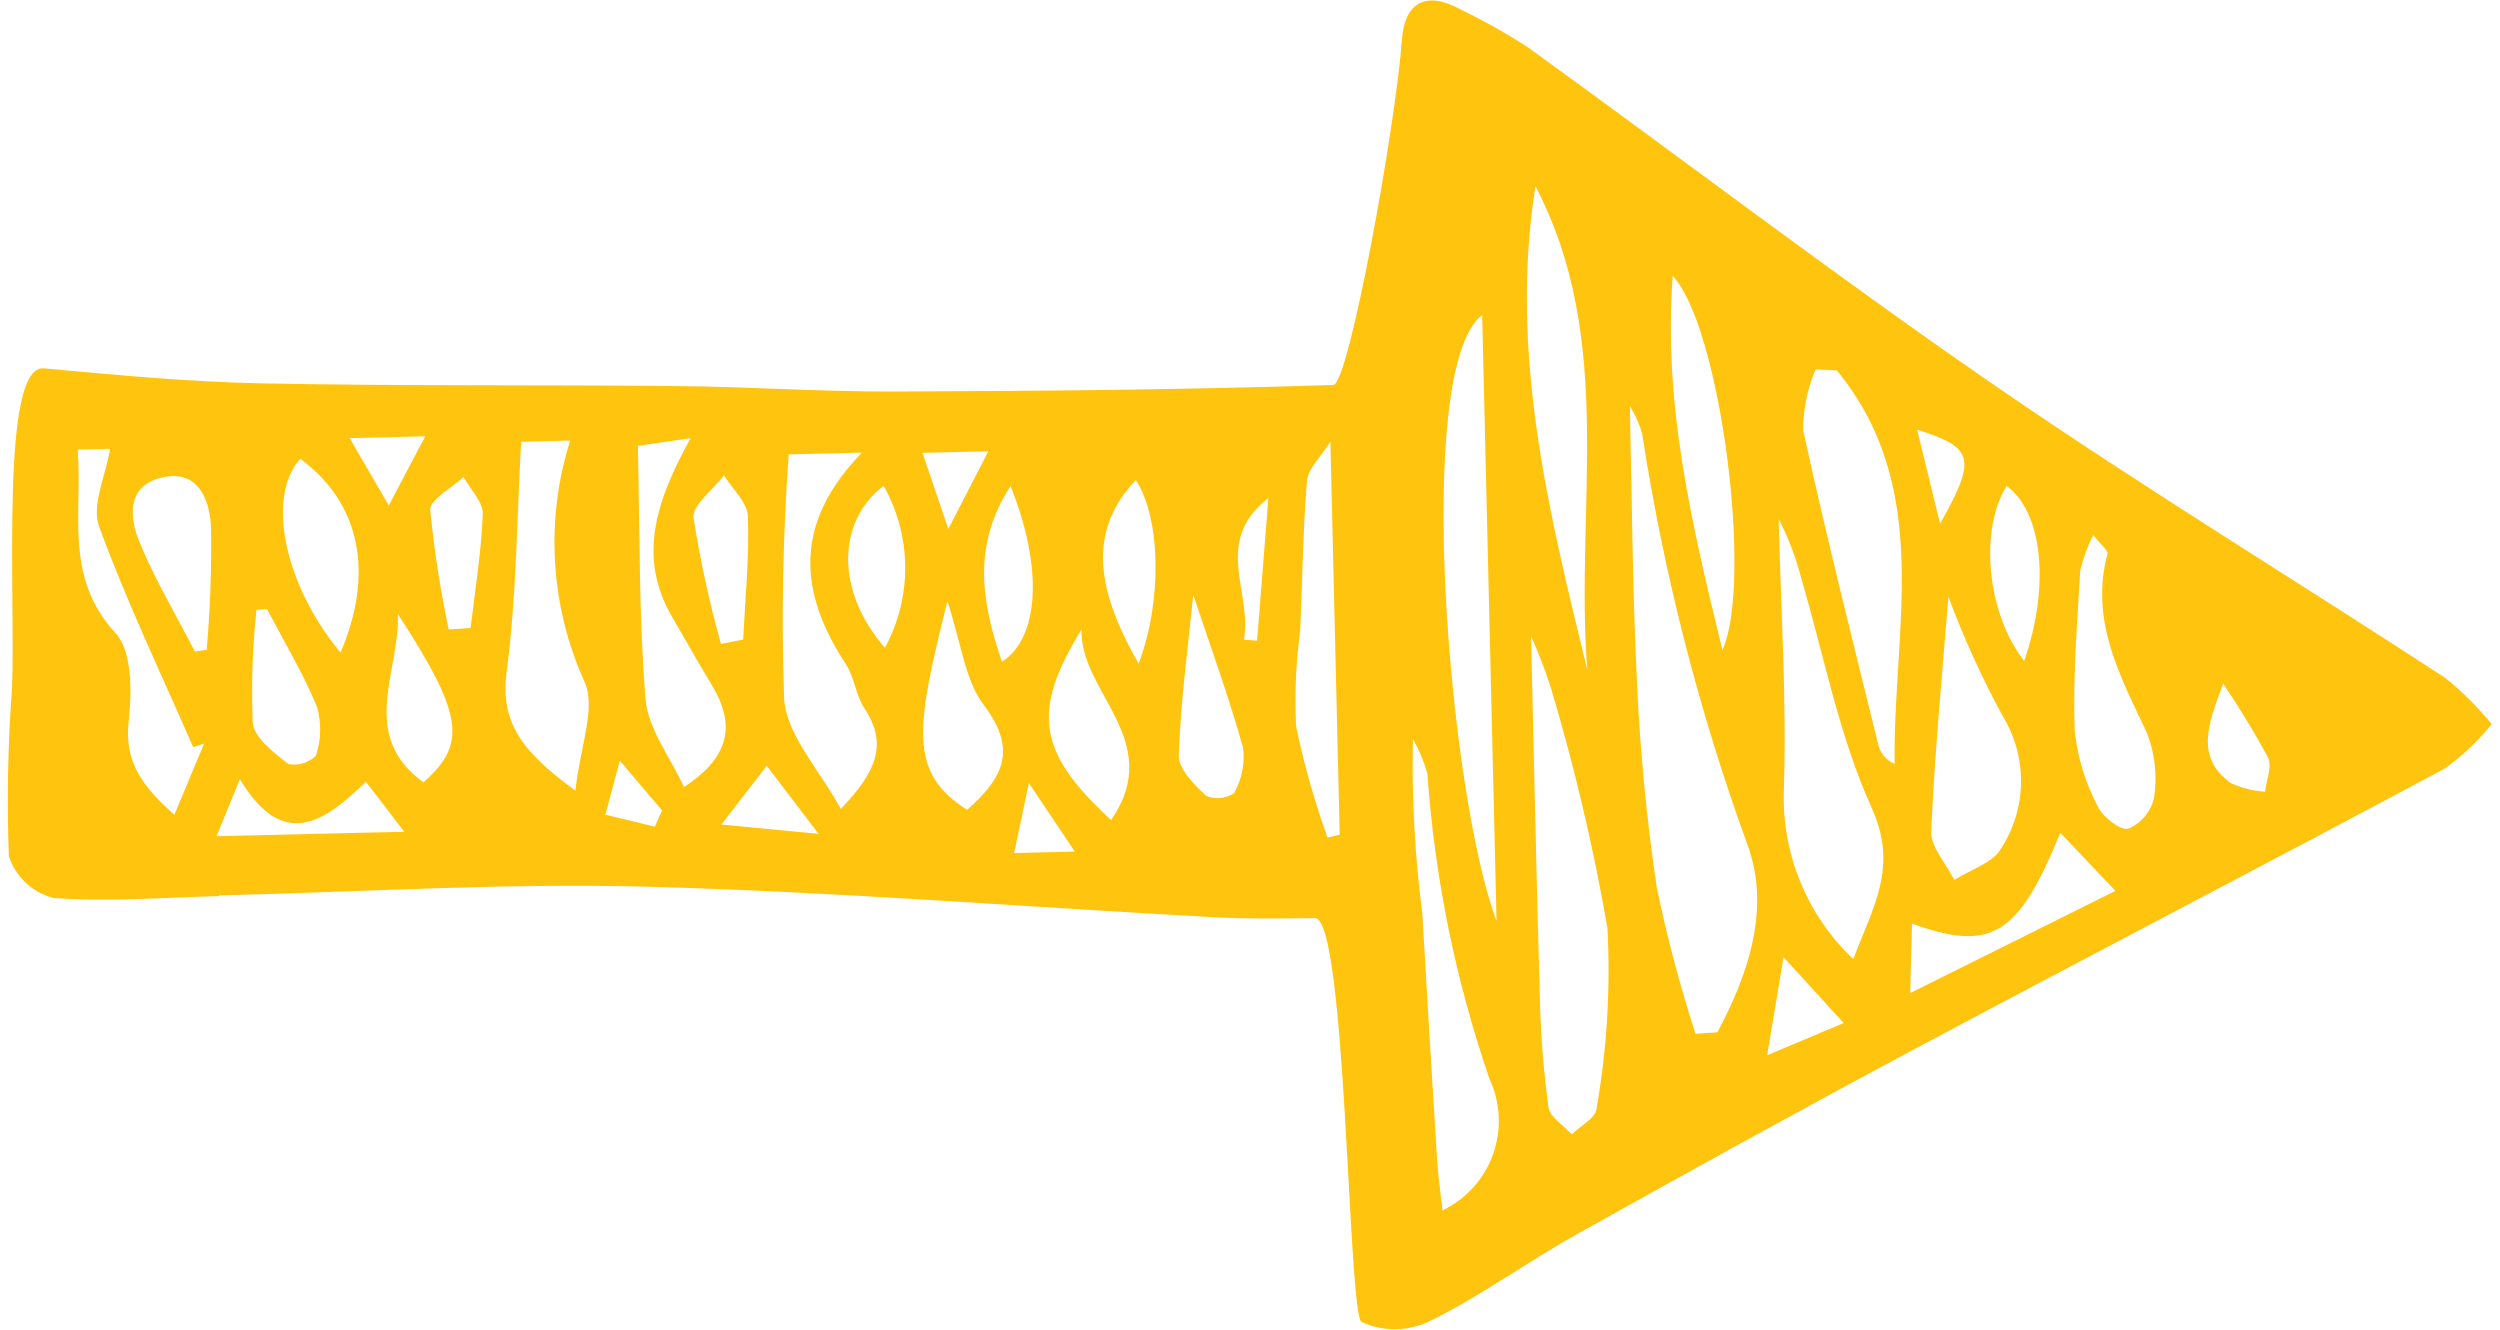 <?xml version="1.0" encoding="UTF-8"?> <svg xmlns="http://www.w3.org/2000/svg" width="94" height="50" viewBox="0 0 94 50" fill="none"> <path d="M8.234 33.667C13.591 33.54 18.953 33.197 24.303 33.339C31.413 33.526 38.512 34.1 45.618 34.486C46.888 34.555 48.165 34.539 49.438 34.519C50.627 34.5 50.68 49.267 51.187 49.703C51.599 49.893 52.048 49.987 52.502 49.978C52.956 49.969 53.401 49.857 53.806 49.651C55.693 48.719 57.414 47.456 59.258 46.426C63.485 44.062 67.725 41.72 71.998 39.44C78.631 35.901 85.305 32.44 91.933 28.892C92.59 28.417 93.18 27.857 93.688 27.227C93.17 26.59 92.587 26.009 91.948 25.494C86.304 21.807 80.536 18.302 74.986 14.482C69.04 10.389 63.296 6.003 57.443 1.775C56.631 1.249 55.786 0.774 54.915 0.353C53.631 -0.349 52.811 0.063 52.709 1.512C52.487 4.674 50.715 14.457 50.133 14.475C44.612 14.653 39.085 14.705 33.559 14.721C30.886 14.729 28.212 14.544 25.538 14.517C20.301 14.464 15.062 14.52 9.825 14.414C7.097 14.359 4.37 14.1 1.65 13.85C-0.01 13.698 0.594 22.472 0.451 25.893C0.295 27.988 0.255 30.09 0.333 32.189C0.457 32.573 0.677 32.918 0.971 33.194C1.265 33.469 1.624 33.666 2.015 33.764C4.074 33.921 6.16 33.743 8.235 33.694L8.234 33.667ZM64.575 38.814L63.752 38.872C63.167 37.066 62.68 35.231 62.295 33.372C61.911 30.792 61.661 28.193 61.549 25.587C61.378 22.199 61.366 18.803 61.282 15.266C61.477 15.585 61.632 15.927 61.742 16.285C62.552 21.562 63.88 26.746 65.706 31.763C66.579 34.147 65.751 36.613 64.575 38.814ZM57.568 23.918C57.855 24.558 58.106 25.214 58.32 25.883C59.205 28.845 59.913 31.856 60.441 34.901C60.559 37.174 60.421 39.453 60.028 41.695C59.993 42.041 59.422 42.333 59.099 42.651C58.795 42.315 58.277 42.009 58.224 41.638C58.039 40.271 57.93 38.895 57.899 37.517C57.77 33.078 57.68 28.638 57.568 23.918H57.568ZM69.685 36.063C68.826 35.252 68.15 34.267 67.699 33.175C67.249 32.083 67.035 30.908 67.072 29.727C67.187 26.328 66.959 22.917 66.878 19.512C67.242 20.217 67.525 20.96 67.723 21.729C68.578 24.623 69.14 27.651 70.375 30.373C71.392 32.617 70.414 34.108 69.685 36.063ZM68.263 13.889L69.065 13.927C72.726 18.387 71.165 23.674 71.239 28.725C71.099 28.664 70.973 28.575 70.87 28.462C70.767 28.35 70.689 28.217 70.641 28.073C69.667 24.109 68.663 20.152 67.797 16.165C67.803 15.383 67.962 14.61 68.263 13.889ZM56.27 34.627C54.49 29.938 53.115 13.819 55.729 11.848L56.27 34.627ZM57.732 7.002C60.769 12.786 59.209 19.093 59.681 25.185C58.23 19.227 56.739 13.275 57.732 7.002ZM54.237 45.512C54.165 44.845 54.073 44.206 54.032 43.564C53.84 40.494 53.655 37.424 53.48 34.353C53.196 32.175 53.078 29.978 53.127 27.782C53.358 28.193 53.54 28.63 53.669 29.084C53.944 32.996 54.729 36.855 56.003 40.563C56.421 41.455 56.469 42.474 56.139 43.401C55.808 44.328 55.124 45.086 54.237 45.512ZM21.439 16.565C20.493 19.555 20.687 22.788 21.983 25.644C22.419 26.624 21.811 28.068 21.635 29.73C19.692 28.297 18.791 27.232 19.052 25.248C19.426 22.407 19.431 19.518 19.595 16.609L21.439 16.565ZM29.656 17.083L32.413 17.018C29.797 19.701 30.052 22.303 31.803 24.969C32.129 25.466 32.178 26.146 32.507 26.641C33.395 27.98 32.946 29.031 31.614 30.414C30.813 28.94 29.593 27.665 29.485 26.302C29.377 23.228 29.434 20.151 29.656 17.083ZM73.26 22.435C73.832 23.976 74.513 25.473 75.297 26.917C75.758 27.664 75.998 28.526 75.991 29.404C75.984 30.281 75.729 31.139 75.256 31.878C74.968 32.437 74.091 32.693 73.483 33.087C73.177 32.472 72.587 31.844 72.614 31.243C72.75 28.193 73.046 25.15 73.26 22.435ZM78.708 20.121C79.047 20.545 79.271 20.71 79.245 20.808C78.567 23.324 79.71 25.404 80.725 27.557C81.025 28.33 81.117 29.167 80.993 29.987C80.937 30.245 80.821 30.486 80.653 30.689C80.486 30.893 80.272 31.054 80.029 31.158C79.732 31.242 79.054 30.715 78.871 30.313C78.404 29.426 78.111 28.458 78.007 27.46C77.939 25.463 78.101 23.455 78.217 21.455C78.323 20.991 78.488 20.543 78.708 20.121ZM64.764 24.447C63.635 19.795 62.531 15.265 62.895 10.375C64.682 12.267 65.924 21.856 64.764 24.447ZM25.965 16.477C24.658 18.846 23.961 20.961 25.277 23.203C25.766 24.038 26.231 24.888 26.738 25.712C27.645 27.186 27.507 28.424 25.717 29.593C25.193 28.449 24.366 27.404 24.274 26.298C24.017 23.19 24.062 20.058 23.984 16.763L25.965 16.477ZM6.556 30.634C5.287 29.515 4.677 28.601 4.838 27.119C4.958 26.019 4.978 24.494 4.342 23.803C2.392 21.684 3.113 19.293 2.92 16.905L4.138 16.876C3.968 17.91 3.436 18.998 3.724 19.787C4.754 22.61 6.061 25.333 7.263 28.094L7.676 27.957C7.34 28.761 7.003 29.565 6.556 30.634ZM50.022 16.607L50.373 31.385L49.914 31.492C49.422 30.125 49.027 28.726 48.732 27.303C48.674 26.101 48.727 24.895 48.889 23.702C48.973 21.827 48.986 19.946 49.144 18.078C49.184 17.613 49.663 17.185 50.022 16.607ZM12.803 24.539C10.685 21.982 10 18.682 11.29 17.25C13.542 18.905 14.089 21.537 12.803 24.539H12.803ZM35.621 22.608C36.143 24.174 36.276 25.571 36.998 26.519C38.316 28.252 37.639 29.314 36.367 30.45C34.116 29.039 34.458 27.294 35.621 22.608ZM41.779 30.835C38.998 28.276 38.779 26.742 40.666 23.665C40.59 26.036 43.832 27.844 41.779 30.835ZM7.772 24.434L7.327 24.495C6.617 23.117 5.814 21.777 5.23 20.347C4.867 19.456 4.768 18.292 6.035 17.967C7.433 17.608 7.876 18.763 7.935 19.787C7.959 21.338 7.905 22.889 7.772 24.434ZM77.467 31.312C78.133 32.014 78.674 32.584 79.54 33.497C76.897 34.813 74.567 35.974 71.825 37.339L71.891 34.728C74.867 35.802 75.891 35.193 77.467 31.312ZM44.866 22.368C45.452 24.125 46.169 26.095 46.739 28.106C46.814 28.699 46.696 29.301 46.402 29.822C46.249 29.924 46.073 29.987 45.889 30.005C45.706 30.023 45.521 29.995 45.351 29.924C44.902 29.508 44.303 28.904 44.321 28.396C44.397 26.306 44.681 24.224 44.866 22.368ZM14.96 23.086C17.423 26.88 17.569 27.965 15.921 29.416C13.464 27.633 15.043 25.24 14.96 23.086ZM9.643 22.928L10.038 22.899C10.678 24.12 11.396 25.309 11.92 26.578C12.091 27.18 12.076 27.819 11.879 28.413C11.745 28.546 11.58 28.644 11.399 28.699C11.219 28.754 11.027 28.764 10.842 28.728C10.299 28.307 9.557 27.74 9.502 27.171C9.447 25.755 9.494 24.337 9.643 22.928ZM27.943 24.047L27.108 24.213C26.672 22.653 26.328 21.068 26.076 19.468C26.023 18.987 26.818 18.41 27.224 17.877C27.539 18.389 28.102 18.891 28.121 19.413C28.177 20.953 28.018 22.502 27.943 24.047ZM33.225 18.268C33.748 19.195 34.027 20.24 34.035 21.305C34.044 22.37 33.782 23.419 33.274 24.355C31.448 22.279 31.427 19.631 33.225 18.268V18.268ZM76.109 24.851C74.69 23.037 74.425 19.898 75.451 18.273C76.792 19.248 77.098 21.999 76.109 24.851V24.851ZM42.812 24.948C41.061 21.91 41.029 19.838 42.706 18.049C43.654 19.498 43.702 22.622 42.812 24.948V24.948ZM17.694 23.614L16.872 23.668C16.556 22.184 16.324 20.684 16.177 19.174C16.155 18.785 16.988 18.349 17.427 17.935C17.683 18.399 18.168 18.871 18.152 19.325C18.1 20.759 17.86 22.185 17.694 23.614L17.694 23.614ZM37.996 18.276C39.23 21.335 39.082 23.978 37.675 24.884C36.917 22.678 36.535 20.525 37.996 18.276ZM15.201 31.274L8.141 31.442L9.019 29.297C10.656 32.02 12.215 30.897 13.757 29.393L15.201 31.274ZM83.59 25.705C84.2 26.601 84.763 27.528 85.278 28.482C85.439 28.815 85.215 29.334 85.166 29.768C84.719 29.739 84.281 29.629 83.873 29.442C82.535 28.462 83.021 27.229 83.59 25.705ZM69.323 38.466C68.238 38.922 67.465 39.247 66.444 39.677C66.671 38.324 66.835 37.344 67.062 35.99C67.904 36.912 68.497 37.561 69.323 38.466V38.466ZM47.69 18.726L47.267 24.089L46.77 24.054C47.102 22.279 45.576 20.372 47.69 18.726ZM28.829 28.793L30.778 31.352C29.266 31.207 28.346 31.119 27.125 31.002L28.829 28.793ZM13.146 16.472L15.99 16.405L14.619 19.006L13.146 16.472ZM72.083 16.155C74.224 16.826 74.33 17.238 72.947 19.691C72.633 18.408 72.37 17.329 72.083 16.155H72.083ZM37.161 16.968C36.619 18.021 36.256 18.727 35.658 19.888C35.242 18.665 34.99 17.926 34.685 17.027L37.161 16.968ZM38.131 32.074C38.309 31.229 38.435 30.628 38.685 29.442L40.414 32.02L38.131 32.074ZM24.893 30.473L24.621 31.082C24.001 30.932 23.381 30.782 22.762 30.632L23.305 28.599L24.893 30.473Z" fill="#FFC40E"></path> </svg> 